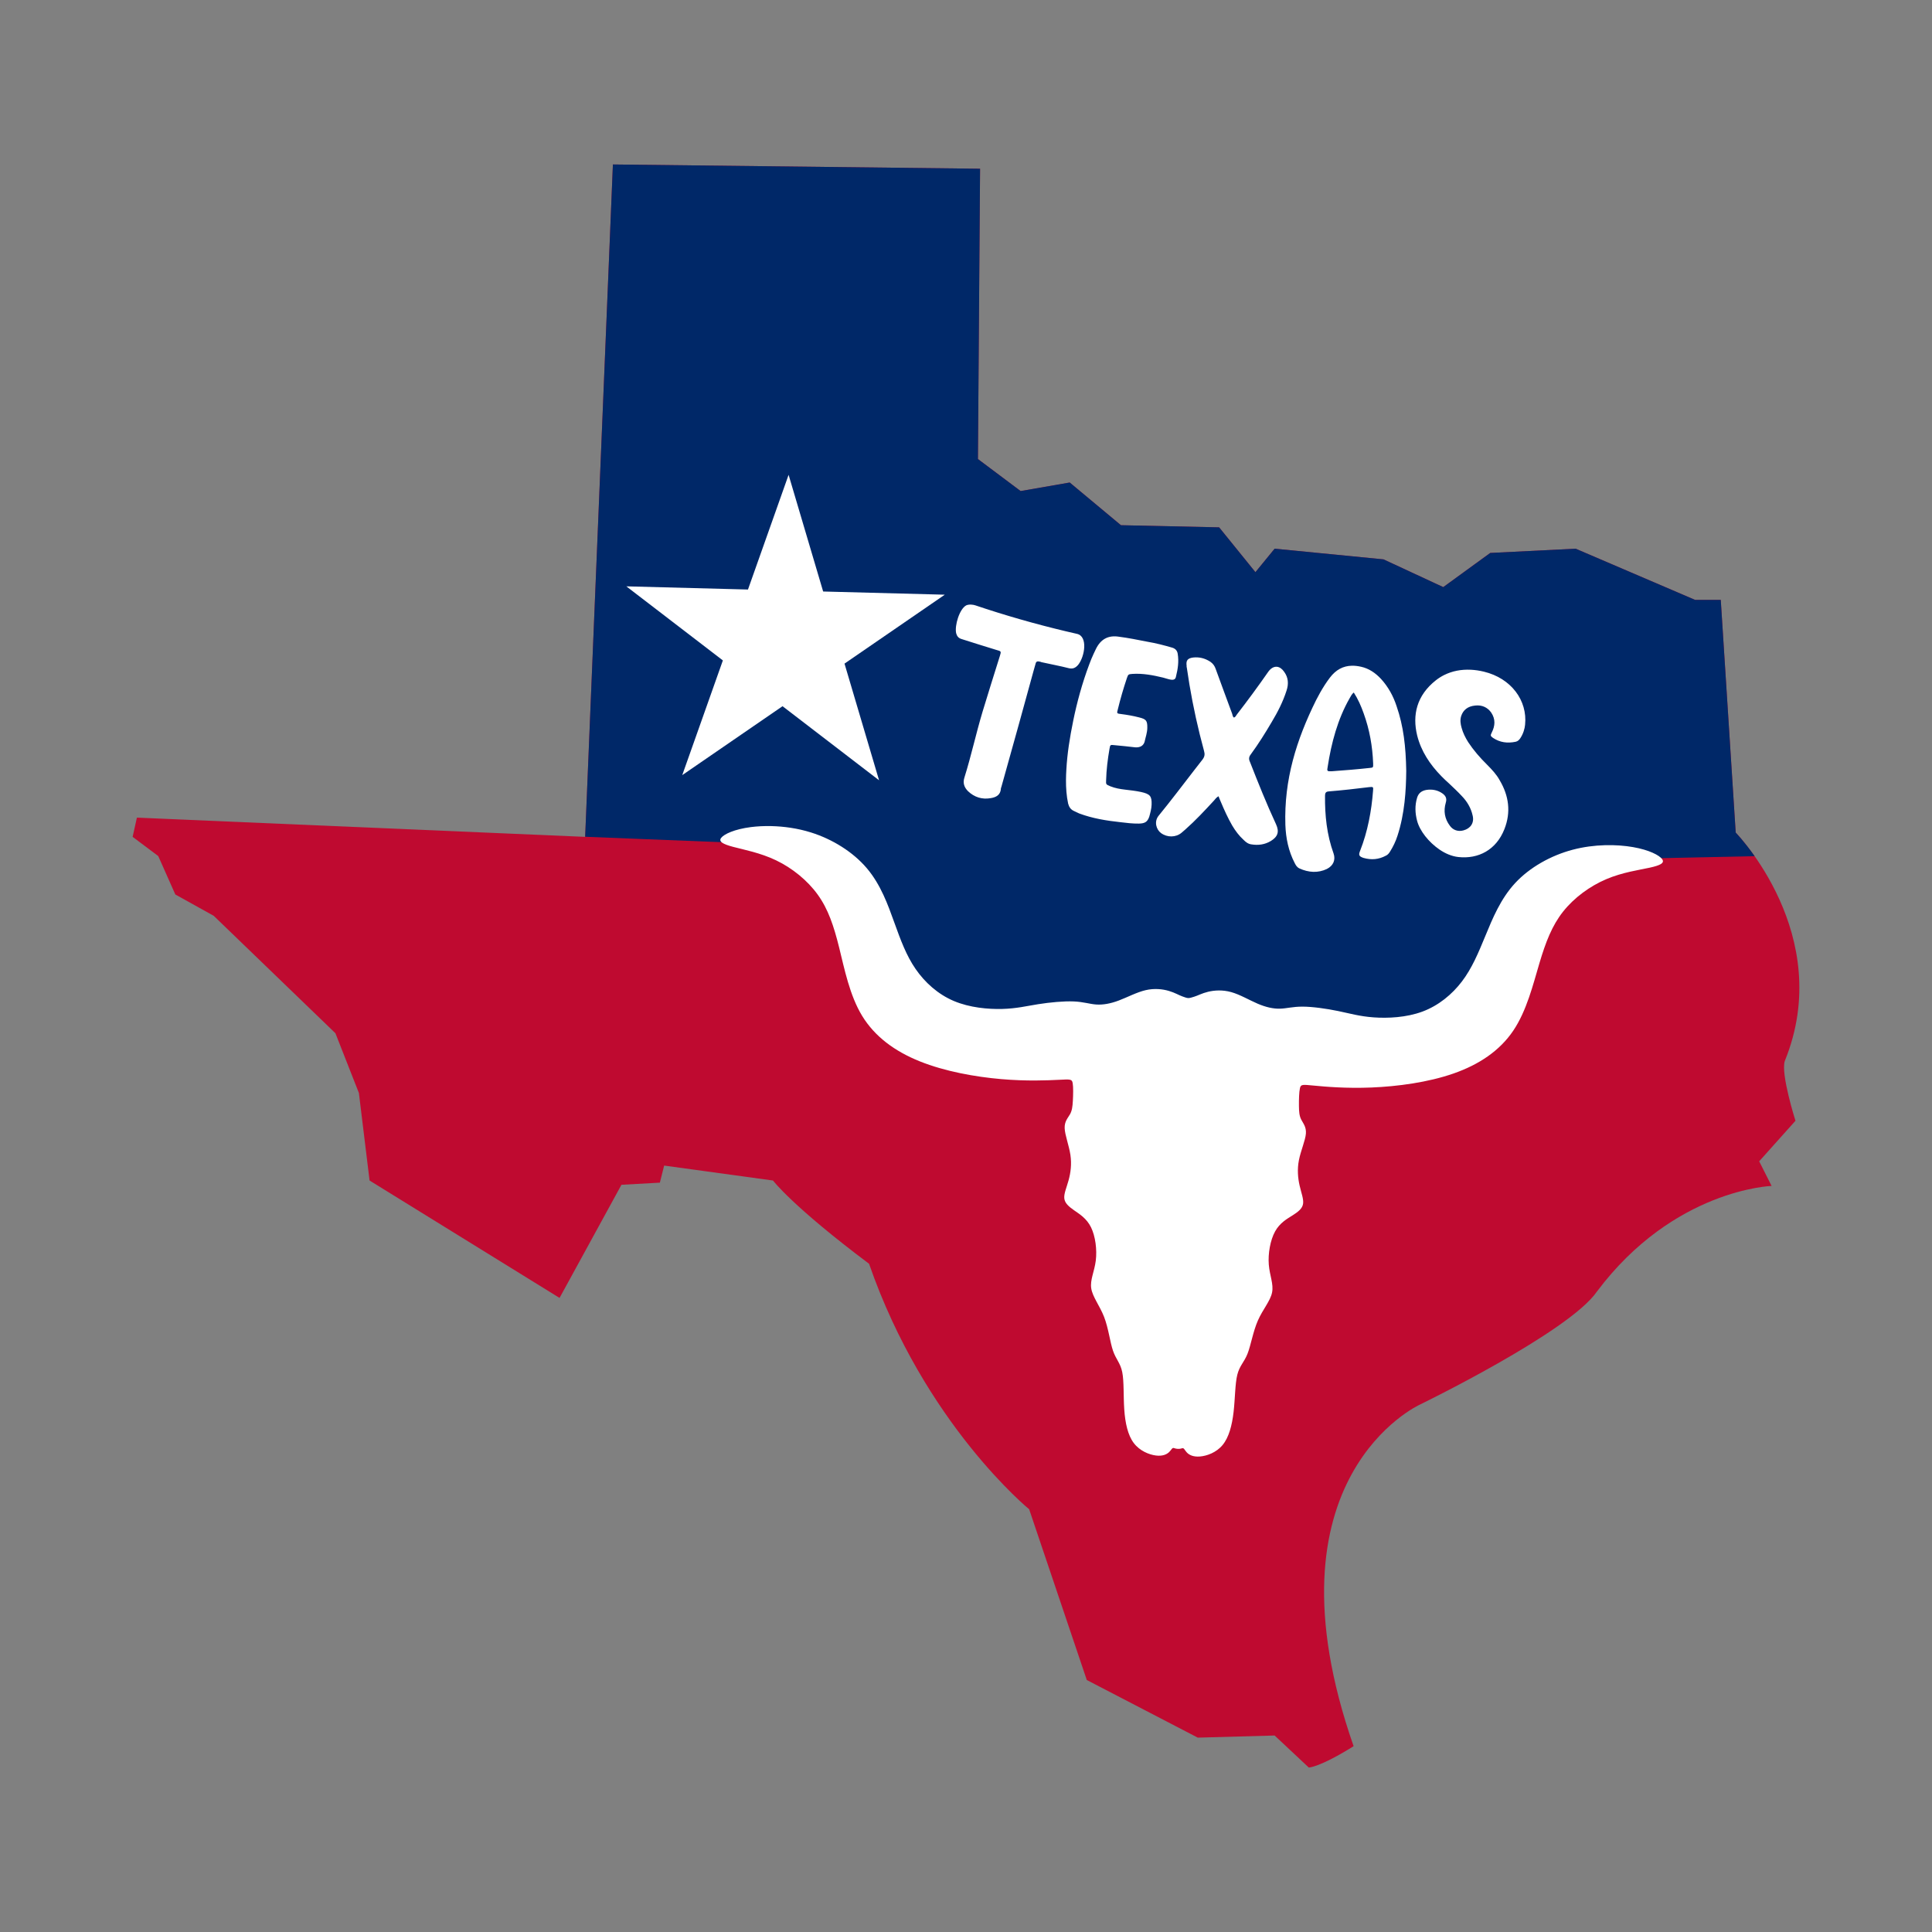 <?xml version="1.0" encoding="UTF-8" standalone="no"?>
<svg
   xmlns:dc="http://purl.org/dc/elements/1.1/"
   xmlns:cc="http://creativecommons.org/ns#"
   xmlns:rdf="http://www.w3.org/1999/02/22-rdf-syntax-ns#"
   xmlns:svg="http://www.w3.org/2000/svg"
   xmlns="http://www.w3.org/2000/svg"
   width="1000"
   height="1000"
   viewBox="0 0 1000 1000"
   version="1.1"
   id="svg8">
  <rect x="0" y="0" width="1000" height="1000" fill="#808080" stroke="none"/>
  <defs
     id="defs2" />
  <g
     id="g838">
    <path
       style="fill:#bf0a30;fill-opacity:1;stroke:none;stroke-width:1px;stroke-linecap:butt;stroke-linejoin:miter;stroke-opacity:1"
       d="m 70.86,423.213 232.019,9.944 14.363,-348.029 190.035,2.21 -1.105,150.26 22.097,16.573 25.412,-4.419 26.517,22.097 50.823,1.105 18.783,23.202 9.944,-12.153 56.348,5.524 30.936,14.363 24.307,-17.678 44.194,-2.21 61.872,26.517 h 13.258 l 7.734,120.429 c 0,0 51.928,53.033 25.412,118.219 -2.21,6.629 5.524,30.936 5.524,30.936 l -18.783,20.992 6.428,12.745 c 0,0 -50.622,1.618 -90.397,54.651 -14.363,20.992 -91.703,58.557 -91.703,58.557 0,0 -82.864,37.565 -34.25,176.777 -17.678,11.049 -23.202,11.049 -23.202,11.049 l -17.678,-16.573 -39.775,1.105 -57.452,-29.831 -29.831,-88.388 c 0,0 -54.138,-44.194 -82.864,-127.058 -39.775,-29.831 -49.718,-43.089 -49.718,-43.089 l -56.348,-7.734 -2.21,8.839 -19.887,1.105 -32.041,58.557 -98.332,-60.767 -5.524,-45.299 -12.153,-30.936 -62.977,-60.767 -19.887,-11.049 -8.839,-19.887 -13.258,-9.944 z"
       id="path856" />
    <path
       style="fill:#002868;fill-opacity:1;stroke:none;stroke-width:1px;stroke-linecap:butt;stroke-linejoin:miter;stroke-opacity:1"
       d="M 317.242,85.127 302.881,433.107 413.281,437.5 l 42.578,63.281 28.906,37.109 137.268,4.846 127.057,-0.698 33.146,-51.376 23.755,-35.908 22.649,-9.942 79.547,-1.657 c -5.489,-7.801 -9.791,-12.207 -9.791,-12.207 L 890.662,310.518 H 877.404 L 815.531,284 771.338,286.211 747.031,303.889 716.096,289.525 659.748,284 l -9.943,12.154 -18.783,-23.201 -50.824,-1.105 -26.516,-22.098 -25.412,4.42 -22.096,-16.572 1.104,-150.262 z"
       id="path48" />
    <path
       style="fill:#ffffff;fill-opacity:1;stroke:none;stroke-width:0.814px;stroke-linecap:butt;stroke-linejoin:miter;stroke-opacity:1"
       d="m 399.283,427.583 c -3.856,-0.087 -7.463,0.113 -10.634,0.518 -8.456,1.081 -13.819,3.611 -15.348,5.539 -1.529,1.928 0.775,3.252 6.205,4.701 5.43,1.449 13.987,3.023 22.224,6.975 8.237,3.952 16.154,10.285 21.553,17.779 5.399,7.494 8.28,16.151 11.05,27.298 2.77,11.147 5.431,24.785 11.926,35.434 6.494,10.649 16.821,18.308 29.857,23.536 13.035,5.228 28.775,8.025 42.062,9.175 13.287,1.15 24.108,0.653 29.954,0.361 5.846,-0.292 6.697,-0.379 7.075,1.645 0.378,2.024 0.283,6.16 0.107,9.231 -0.176,3.071 -0.433,5.082 -1.483,6.967 -1.05,1.885 -2.893,3.647 -2.762,7.204 0.131,3.557 2.237,8.908 2.974,13.804 0.738,4.895 0.106,9.338 -0.934,13.133 -1.04,3.794 -2.49,6.943 -2.227,9.39 0.263,2.446 2.237,4.188 5.057,6.161 2.819,1.973 6.483,4.178 8.765,8.791 2.282,4.612 3.183,11.636 2.472,17.294 -0.711,5.658 -3.037,9.954 -2.342,14.372 0.695,4.418 4.411,8.958 6.666,14.789 2.254,5.832 3.047,12.957 4.589,17.447 1.542,4.491 3.835,6.346 4.788,11.087 0.953,4.741 0.568,12.37 1.046,19.329 0.479,6.958 1.822,13.248 4.911,17.349 3.09,4.102 7.923,6.014 11.414,6.464 3.492,0.451 5.634,-0.561 6.882,-1.753 1.167,-1.115 1.554,-2.367 2.414,-2.117 1.384,0.497 2.844,0.657 4.464,0.101 0.87,-0.21 1.201,1.058 2.316,2.224 1.192,1.247 3.286,2.355 6.795,2.063 3.508,-0.292 8.423,-1.983 11.696,-5.94 3.272,-3.957 4.899,-10.179 5.693,-17.109 0.793,-6.93 0.754,-14.568 1.921,-19.261 1.167,-4.693 3.539,-6.443 5.284,-10.859 1.744,-4.416 2.861,-11.498 5.377,-17.221 2.516,-5.723 6.434,-10.09 7.329,-14.472 0.895,-4.382 -1.234,-8.779 -1.688,-14.463 -0.454,-5.684 0.765,-12.66 3.253,-17.164 2.488,-4.504 6.247,-6.541 9.153,-8.385 2.906,-1.844 4.959,-3.494 5.333,-5.925 0.373,-2.432 -0.934,-5.643 -1.801,-9.481 -0.867,-3.838 -1.297,-8.304 -0.338,-13.161 0.959,-4.857 3.306,-10.107 3.598,-13.655 0.292,-3.547 -1.469,-5.391 -2.432,-7.322 -0.964,-1.931 -1.131,-3.951 -1.168,-7.027 -0.036,-3.076 0.058,-7.212 0.527,-9.217 0.469,-2.004 1.315,-1.879 7.142,-1.323 5.827,0.557 16.613,1.543 29.938,0.997 13.325,-0.547 29.177,-2.627 42.436,-7.259 13.259,-4.632 23.922,-11.815 30.893,-22.159 6.97,-10.344 10.246,-23.847 13.519,-34.857 3.273,-11.01 6.542,-19.527 12.274,-26.769 5.733,-7.242 13.93,-13.209 22.338,-16.784 8.408,-3.575 17.027,-4.759 22.517,-5.961 5.49,-1.201 7.851,-2.419 6.41,-4.415 -1.44,-1.995 -6.681,-4.766 -15.079,-6.229 -8.399,-1.463 -19.959,-1.619 -31.217,1.361 -11.258,2.98 -22.216,9.095 -29.773,17.251 -7.557,8.155 -11.713,18.35 -15.417,27.336 -3.704,8.986 -6.957,16.761 -12.096,23.54 -5.139,6.779 -12.165,12.559 -20.51,15.658 -8.344,3.099 -18.007,3.518 -25.314,2.981 -7.307,-0.537 -12.258,-2.028 -18.328,-3.28 -6.07,-1.251 -13.261,-2.264 -18.405,-2.274 -5.144,-0.011 -8.244,0.98 -11.693,1.06 -3.449,0.081 -7.25,-0.747 -11.556,-2.595 -4.307,-1.848 -9.121,-4.716 -13.653,-5.985 -4.532,-1.269 -8.784,-0.941 -11.984,-0.165 -3.199,0.776 -5.348,2 -7.164,2.542 -1.199,0.358 -2.201,0.728 -3.076,0.708 -0.875,-0.02 -1.86,-0.435 -3.042,-0.847 -1.789,-0.624 -3.88,-1.944 -7.041,-2.865 -3.161,-0.92 -7.394,-1.441 -11.979,-0.378 -4.585,1.063 -9.524,3.71 -13.91,5.36 -4.386,1.651 -8.22,2.305 -11.662,2.068 -3.442,-0.237 -6.494,-1.366 -11.633,-1.589 -5.139,-0.223 -12.369,0.463 -18.489,1.438 -6.121,0.975 -11.135,2.24 -18.458,2.446 -7.324,0.205 -16.957,-0.651 -25.153,-4.125 -8.195,-3.474 -14.952,-9.567 -19.779,-16.571 -4.827,-7.005 -7.724,-14.92 -11.017,-24.064 -3.293,-9.144 -6.983,-19.517 -14.162,-28.006 -7.179,-8.489 -17.849,-15.095 -28.96,-18.582 -6.944,-2.179 -14.062,-3.141 -20.489,-3.292 z"
       id="path1007" />
    <path
       style="fill:#ffffff;stroke-width:86.688"
       d="M 408.176 245.771 L 387.15 305.141 L 324.189 303.49 L 374.154 341.832 L 353.129 401.203 L 405.037 365.531 L 455.002 403.873 L 437.117 343.484 L 489.023 307.812 L 426.062 306.162 L 408.176 245.771 z "
       id="use26-5" />
    <path
       style="fill:#ffffff;fill-opacity:1;stroke:none;stroke-width:0.877px;stroke-linecap:butt;stroke-linejoin:miter;stroke-opacity:1"
       d="m 586.553,330.737 c -2.473,-0.452 -4.918,-0.857 -7.367,-1.171 -5.563,-0.894 -9.475,1.286 -11.937,6.336 -0.818,1.678 -1.673,3.504 -2.38,5.204 -0.387,0.97 -0.764,1.945 -1.131,2.923 -3.628,9.655 -6.306,19.558 -8.216,28.886 -1.843,8.999 -3.128,17.172 -3.582,25.465 -0.108,1.784 -0.179,3.591 -0.189,5.406 0,0 0,0 0,0 -0.023,4.05 0.257,8.147 1.111,12.149 0.483,1.803 1.348,3.114 3.149,3.892 0.887,0.457 1.665,0.75 2.552,1.204 7.009,2.621 14.23,3.754 21.394,4.532 3.178,0.392 6.341,0.77 9.551,0.722 3.077,-0.069 4.391,-0.853 5.331,-3.527 0.576,-2.028 1.173,-4.192 1.232,-6.303 0.14,-4.36 -0.741,-5.479 -5.474,-6.528 -2.692,-0.577 -5.433,-0.886 -8.182,-1.206 -2.618,-0.298 -5.221,-0.745 -7.734,-1.752 -2.252,-0.961 -2.253,-0.965 -2.159,-3.071 0.142,-5.495 0.818,-10.909 1.746,-16.263 0.381,-2.201 0.381,-2.195 2.699,-1.928 3.474,0.331 7.118,0.668 10.569,1.101 2.979,0.212 4.367,-1.12 4.904,-2.868 0.519,-2.464 1.394,-4.715 1.404,-7.262 0.058,-3.669 -0.593,-4.473 -4.331,-5.379 -2.977,-0.778 -6.123,-1.313 -9.15,-1.703 -2.279,-0.259 -2.401,-0.286 -1.773,-2.439 1.322,-5.429 2.887,-10.82 4.682,-16.166 0.72,-1.999 0.718,-1.996 2.898,-2.185 5.363,-0.346 10.664,0.667 15.861,1.923 1.356,0.358 2.695,0.853 3.953,1.053 1.51,0.239 2.478,-0.174 2.689,-1.553 0.989,-3.943 1.573,-7.798 0.908,-11.861 -0.27,-1.596 -1.146,-2.58 -2.725,-3.114 -4.279,-1.245 -8.528,-2.357 -12.79,-3.071 -2.547,-0.497 -5.042,-0.995 -7.514,-1.447 z m 113.163,13.842 c -4.515,0.094 -8.254,2.075 -11.385,6.191 -1.827,2.406 -3.482,5.001 -5,7.677 -0.732,1.297 -1.439,2.614 -2.124,3.945 -10.208,20.61 -16.64,41.211 -15.902,64.6 0.261,6.847 1.575,13.467 4.88,19.824 0.53,1.014 1.069,2.034 2.395,2.678 2.324,1.071 4.752,1.696 7.206,1.776 2.386,0.052 4.733,-0.413 6.967,-1.474 3.47,-1.749 4.617,-4.835 3.495,-8.043 -3.528,-9.814 -4.522,-19.736 -4.422,-29.927 0.029,-1.258 0.319,-2.081 1.925,-2.192 7.096,-0.572 14.059,-1.367 20.937,-2.22 2.076,-0.186 2.205,-0.192 1.994,1.908 -0.789,10.408 -2.767,21.092 -6.668,30.984 -0.919,2.248 -0.639,2.94 1.702,3.74 4.111,1.185 7.945,0.807 11.503,-1.098 1.019,-0.444 1.641,-1.159 2.253,-2.151 1.593,-2.552 2.916,-5.242 3.855,-8.194 3.75,-11.493 4.452,-23.449 4.54,-33.599 -0.209,-12.59 -1.417,-23.116 -4.967,-33.406 -1.712,-5.288 -4.344,-10.076 -8.086,-14.188 -2.93,-3.141 -6.285,-5.413 -10.322,-6.303 -1.678,-0.382 -3.27,-0.56 -4.775,-0.529 z m 61.539,2.079 c -4.929,-0.237 -9.594,0.651 -13.791,2.747 -1.484,0.745 -2.897,1.64 -4.234,2.687 -9.973,7.856 -12.278,17.998 -9.71,28.563 2.046,8.197 6.62,15.051 12.537,21.099 0,0 0,0 0,0 1.244,1.272 2.548,2.506 3.9,3.706 2.298,2.19 4.552,4.275 6.623,6.511 2.778,2.851 4.794,6.239 5.646,10.105 0.969,3.876 -1.107,6.749 -4.732,7.725 -2.706,0.772 -5.404,-0.08 -7.039,-2.391 -2.734,-3.618 -3.369,-7.673 -2.119,-11.962 0.687,-2.208 -0.101,-3.636 -1.798,-4.808 -0.231,-0.162 -0.467,-0.313 -0.707,-0.455 -2.144,-1.266 -4.635,-1.721 -7.341,-1.356 -2.635,0.408 -4.266,1.68 -4.998,4.056 -1.222,4.058 -1.04,7.964 -0.033,11.861 1.382,5.392 6.124,11.199 11.58,14.956 3.005,2.06 6.345,3.507 9.804,3.894 10.332,1.123 19.582,-3.65 23.825,-14.409 3.475,-8.791 2.338,-17.285 -2.432,-25.312 -1.66,-3.048 -4.073,-5.59 -6.568,-8.113 -3.687,-3.634 -6.953,-7.41 -9.773,-11.675 -1.459,-2.341 -2.684,-4.8 -3.366,-7.353 -0.576,-1.987 -0.887,-4.109 -0.208,-6.162 1.015,-3.01 3.277,-4.99 7.201,-5.379 3.636,-0.411 6.411,0.993 8.288,3.577 2.359,3.481 2.059,6.974 0.305,10.418 -0.714,1.467 -0.734,1.741 0.667,2.744 3.586,2.378 7.445,2.893 11.721,2.001 1.141,-0.247 1.81,-0.986 2.347,-1.748 1.634,-2.425 2.358,-5.119 2.53,-7.076 1.301,-12.512 -7.189,-24.048 -21.317,-27.456 -2.307,-0.556 -4.581,-0.892 -6.805,-0.999 z m -100.198,-1.526 c -1.669,-0.213 -3.396,0.745 -4.802,2.853 -5.089,7.329 -10.481,14.623 -16.131,21.947 -0.33,0.515 -0.701,1.308 -1.494,1.471 -0.567,-0.509 -0.717,-1.238 -0.867,-1.966 -2.856,-7.633 -5.659,-15.415 -8.526,-23.195 -0.492,-1.501 -1.361,-2.704 -2.616,-3.606 0,0 0,0 0,0 -0.111,-0.081 -0.226,-0.159 -0.343,-0.235 -2.641,-1.686 -5.54,-2.421 -8.713,-2.07 -2.915,0.39 -3.736,1.536 -3.373,4.274 -0.063,0.414 0.023,0.709 0.108,1.005 1.656,11.653 3.868,23.05 6.665,34.413 0.71,2.881 1.455,5.759 2.238,8.629 0.515,1.775 0.328,3.018 -0.816,4.533 -1.42,1.806 -2.83,3.618 -4.235,5.433 -6.103,7.89 -12.172,15.925 -18.471,23.636 -2.435,3.009 -1.218,7.15 1.278,8.955 3.205,2.339 7.645,2.315 10.619,-0.185 0.65,-0.546 1.291,-1.1 1.923,-1.66 5.323,-4.704 10.082,-9.829 14.896,-15.045 0.641,-0.749 1.15,-1.516 2.309,-2.186 0.376,1.045 0.775,1.952 1.174,2.859 1.771,4.206 3.613,8.316 5.91,12.293 1.655,2.769 3.517,5.285 5.88,7.421 1.105,1.129 2.378,2.137 4.04,2.341 3.585,0.582 6.923,0.113 9.952,-1.678 3.806,-2.283 4.564,-4.871 2.837,-8.683 -4.953,-10.672 -9.304,-21.555 -13.478,-32.214 -0.714,-1.506 -0.69,-2.63 0.4,-4.03 3.934,-5.361 7.449,-10.993 10.831,-16.75 3.082,-5.135 5.784,-10.393 7.666,-16.252 1.172,-3.518 0.895,-6.778 -1.203,-9.671 -1.088,-1.596 -2.357,-2.469 -3.658,-2.634 z M 504.744,313.299 c -1.006,-0.339 -3.16,-0.629 -4.632,0.037 -3.508,1.88 -6.066,10.42 -5.212,14.41 0.408,1.468 1.114,2.45 2.621,2.963 5.963,1.883 12.124,3.858 18.108,5.665 0.508,0.153 1.016,0.306 1.524,0.458 0.821,0.245 0.94,0.716 0.71,1.52 l -0.423,1.474 c -3.36,10.813 -5.625,17.772 -8.846,28.481 -3.404,11.345 -5.87,22.825 -9.366,33.997 -0.978,2.907 -0.202,5.176 1.816,7.216 3.29,3.133 7.291,4.399 11.796,3.59 2.694,-0.432 4.963,-1.564 5.222,-4.813 -0.064,-0.305 0.171,-0.675 0.24,-0.945 3.005,-10.721 5.978,-21.364 8.955,-32.093 2.948,-10.611 4.808,-17.474 7.733,-28.092 0.324,-1.288 0.781,-2.603 1.105,-3.891 0.17,-0.676 0.626,-0.989 1.37,-0.942 0.474,0.122 1.101,0.139 1.542,0.395 4.893,1.101 9.589,1.942 14.328,3.157 2.027,0.459 3.428,-0.237 4.751,-1.802 3.402,-4.281 5.106,-14.698 -0.616,-15.99 -1.962,-0.443 -3.921,-0.897 -5.877,-1.362 -15.804,-3.757 -31.443,-8.241 -46.847,-13.434 z m 195.969,45.141 c 2.237,3.473 3.781,7.028 5.118,10.788 3.07,8.491 4.568,17.021 4.909,25.993 0.05,2.092 0.049,2.094 -1.884,2.278 -6.479,0.712 -12.979,1.226 -19.5,1.699 -2.468,0.106 -2.586,-0.053 -2.158,-2.27 1.902,-12.399 5.175,-24.706 11.376,-35.529 0.592,-0.983 1.062,-2.106 2.138,-2.959 z"
       id="path933" />
  </g>
</svg>
